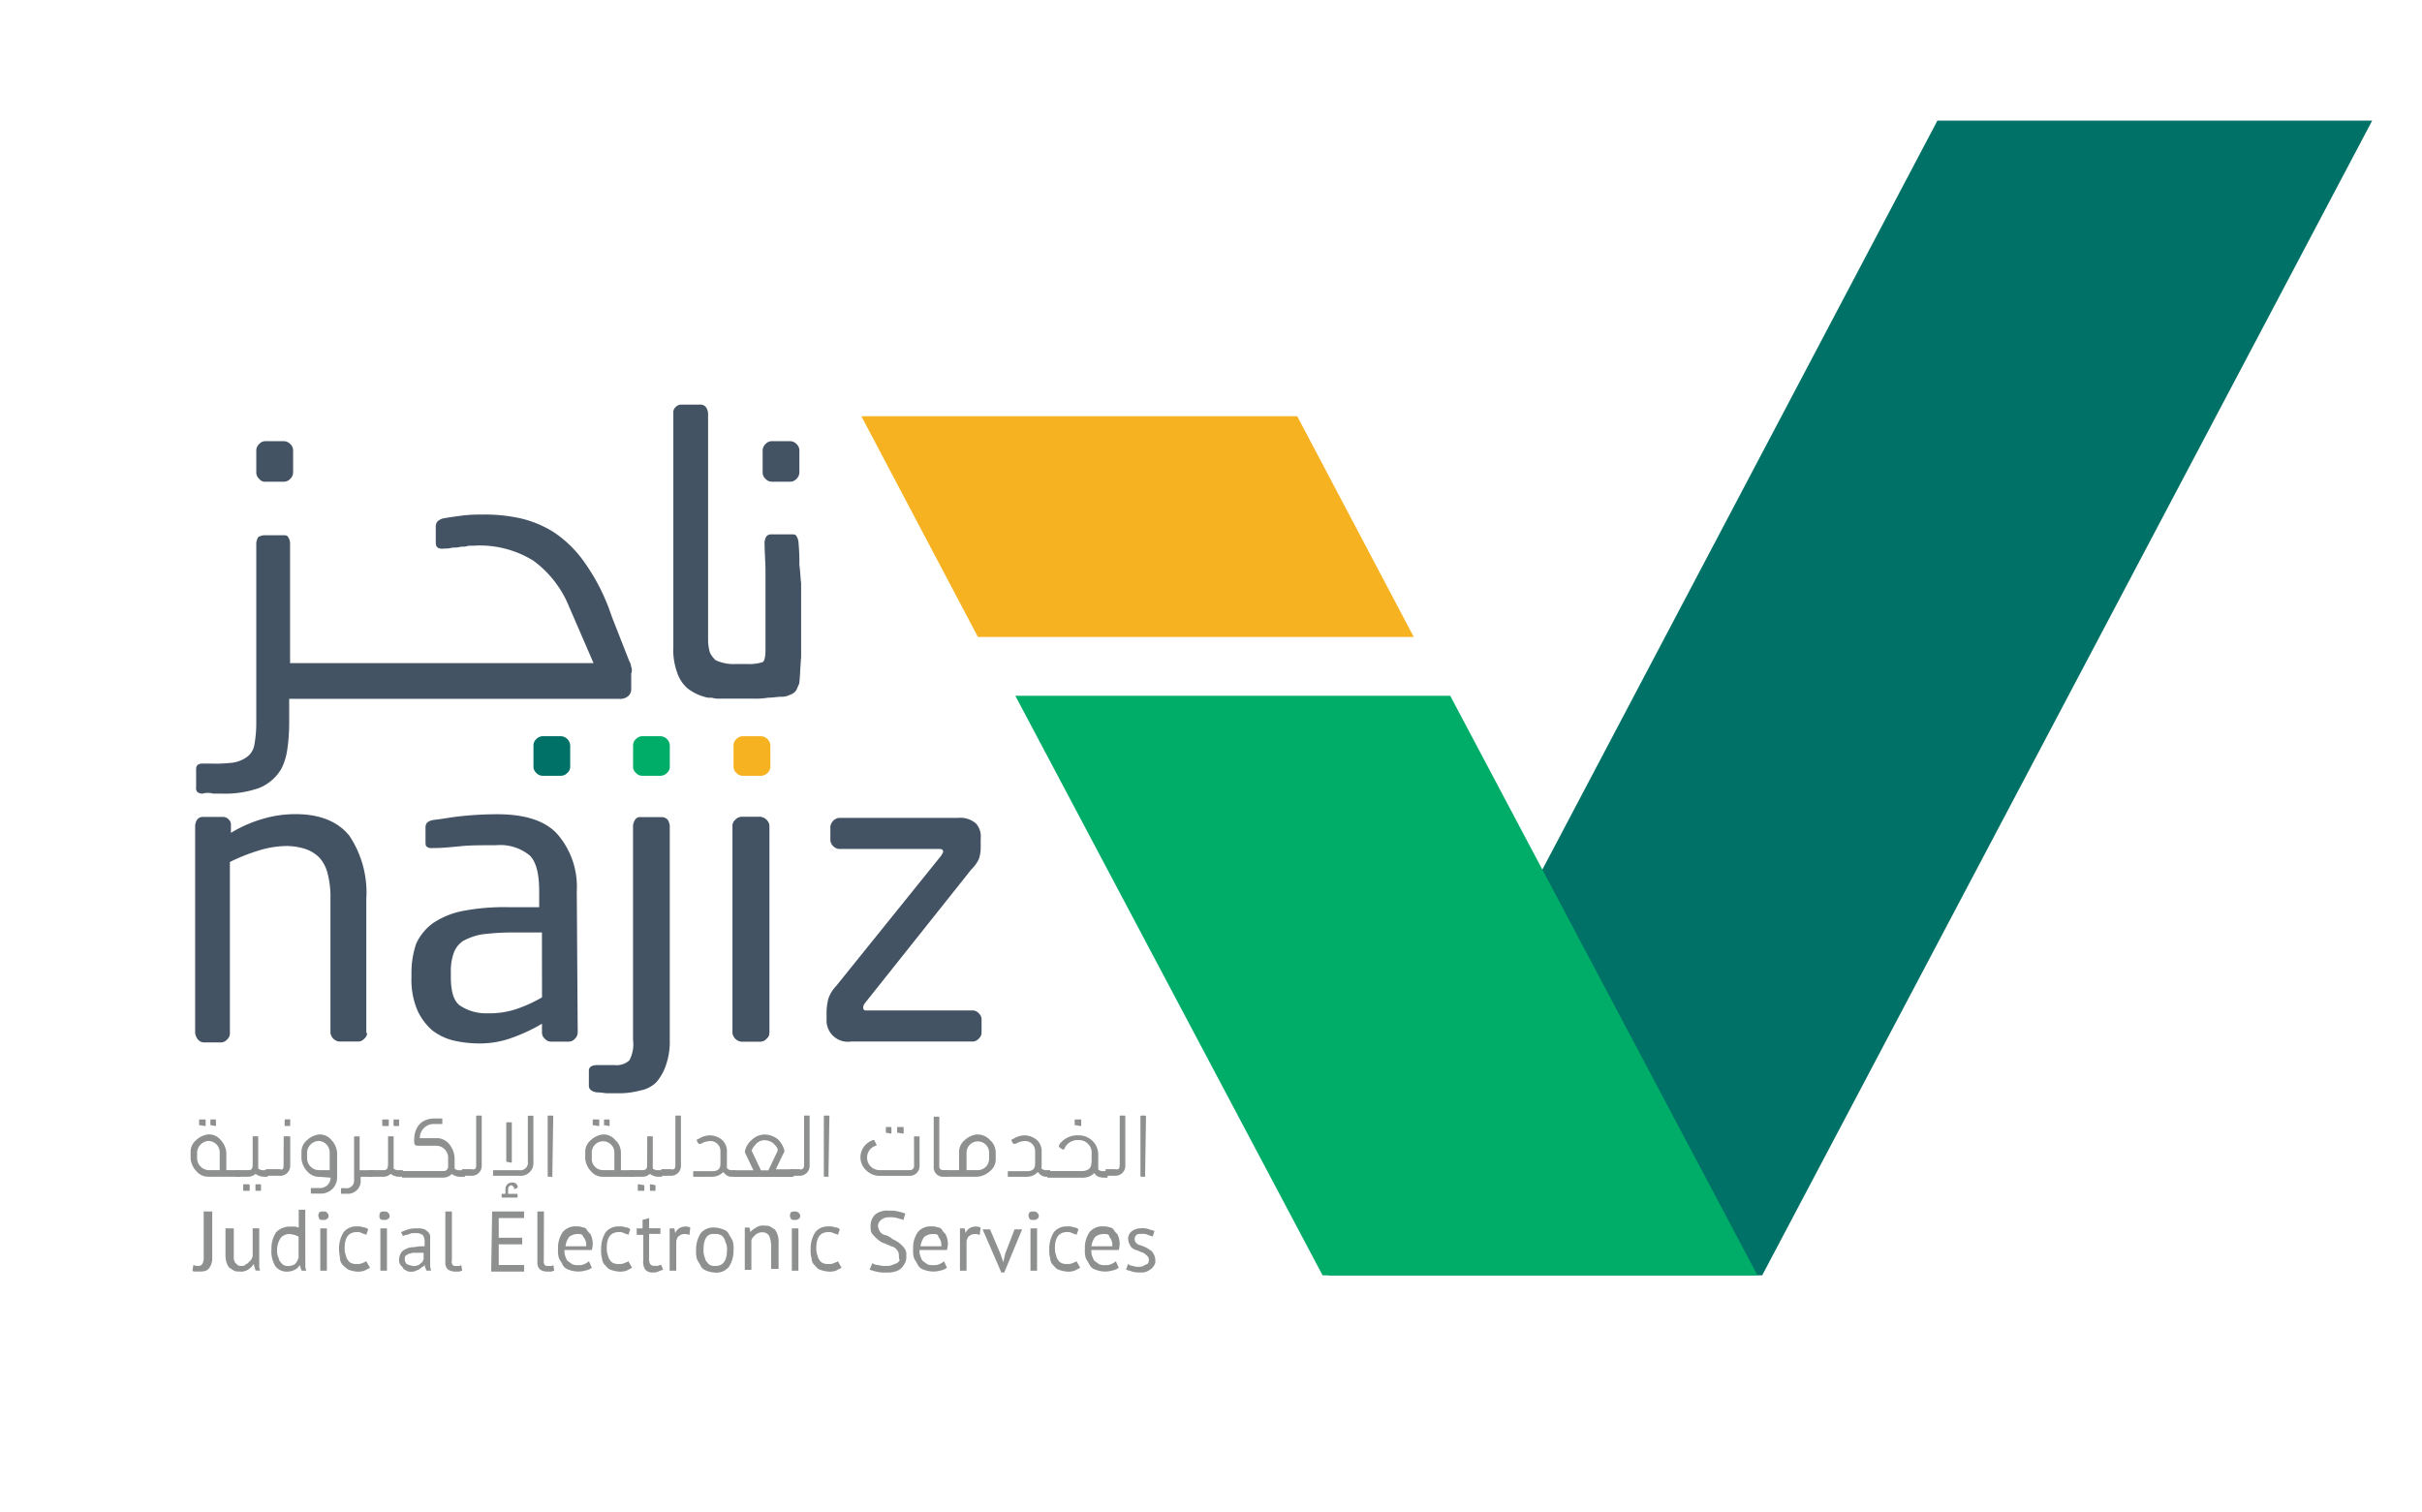 <svg xmlns="http://www.w3.org/2000/svg" xmlns:xlink="http://www.w3.org/1999/xlink" width="261" height="163" viewBox="0 0 261 163">
  <defs>
    <clipPath id="clip-path">
      <rect id="Rectangle_1894" data-name="Rectangle 1894" width="235.094" height="124.462" fill="none"/>
    </clipPath>
    <clipPath id="clip-Artboard_6">
      <rect width="261" height="163"/>
    </clipPath>
  </defs>
  <g id="Artboard_6" data-name="Artboard – 6" clip-path="url(#clip-Artboard_6)">
    <rect width="261" height="163" fill="none"/>
    <g id="Group_16912" data-name="Group 16912" transform="translate(20.542 13)">
      <path id="Path_19661" data-name="Path 19661" d="M196.648,0,131.011,124.462h46.753L243.5,0Z" transform="translate(-8.41)" fill="#007166"/>
      <path id="Path_19662" data-name="Path 19662" d="M94.971,66.25l33.11,62.465h46.864L141.836,66.25Z" transform="translate(-6.097 -4.253)" fill="#00ad68"/>
      <path id="Path_19663" data-name="Path 19663" d="M124.209,34.05H77.241L89.8,57.838h46.968Z" transform="translate(-4.959 -2.186)" fill="#f6b221"/>
      <g id="Group_16804" data-name="Group 16804" transform="translate(0 0)">
        <g id="Group_16803" data-name="Group 16803" clip-path="url(#clip-path)">
          <path id="Path_19664" data-name="Path 19664" d="M8.581,41.29h1.928a.915.915,0,0,0,.711-.309.962.962,0,0,0,.309-.711V37.94a.911.911,0,0,0-.309-.711.962.962,0,0,0-.711-.309H8.581a.911.911,0,0,0-.711.309.962.962,0,0,0-.309.711v2.33a.915.915,0,0,0,.309.711.794.794,0,0,0,.711.309" transform="translate(-0.485 -2.37)" fill="#435363"/>
          <path id="Path_19665" data-name="Path 19665" d="M47.515,61.775a1.426,1.426,0,0,0-.206-.608l-1.825-4.651-.4-1.114a21.784,21.784,0,0,0-2.733-5.063A12.563,12.563,0,0,0,39.214,47.3a11.714,11.714,0,0,0-3.65-1.525,17.714,17.714,0,0,0-4.146-.4,15.411,15.411,0,0,0-2.021.1c-.814.1-1.525.206-2.124.309a1.5,1.5,0,0,0-.608.309.839.839,0,0,0-.206.505v1.825c0,.505.309.711,1.011.608a2.506,2.506,0,0,0,.814-.1,2.794,2.794,0,0,0,.917-.1,1.892,1.892,0,0,0,.8-.1h.505a10.949,10.949,0,0,1,6.476,1.619,11.468,11.468,0,0,1,3.846,4.96l1.011,2.33,1.619,3.743h-32.7V48.411a1.426,1.426,0,0,0-.206-.608c-.1-.2-.309-.2-.505-.2H7.93a1.426,1.426,0,0,0-.608.206,1.565,1.565,0,0,0-.206.608V67.857a13.04,13.04,0,0,1-.206,2.33A2.006,2.006,0,0,1,6.1,71.507a3.461,3.461,0,0,1-1.516.608,15.443,15.443,0,0,1-2.33.1H1.333c-.505,0-.7.206-.7.608v1.918a.744.744,0,0,0,.1.505.861.861,0,0,0,.608.206,1.968,1.968,0,0,1,1.114,0h.917a11.057,11.057,0,0,0,4.052-.608,4.885,4.885,0,0,0,2.424-2.124,6.669,6.669,0,0,0,.608-2.021,19.625,19.625,0,0,0,.206-2.63V65.237H46.2a1.331,1.331,0,0,0,1.011-.309.985.985,0,0,0,.309-.8V62.5a.94.94,0,0,0-.009-.73" transform="translate(-0.041 -2.913)" fill="#435363"/>
          <path id="Path_19666" data-name="Path 19666" d="M66.891,41.29h1.918a.915.915,0,0,0,.711-.309.962.962,0,0,0,.309-.711V37.94a.911.911,0,0,0-.309-.711.962.962,0,0,0-.711-.309H66.891a.911.911,0,0,0-.711.309.962.962,0,0,0-.309.711v2.33a.915.915,0,0,0,.309.711.929.929,0,0,0,.711.309" transform="translate(-4.229 -2.37)" fill="#435363"/>
          <path id="Path_19667" data-name="Path 19667" d="M69.169,50.032a23.252,23.252,0,0,0-.1-2.527,1.426,1.426,0,0,0-.206-.608c-.1-.206-.309-.206-.608-.206H66.128a.74.74,0,0,0-.505.206,1.565,1.565,0,0,0-.206.608c0,1.114.1,2.227.1,3.135v8.506c0,.711-.1,1.217-.309,1.319a4.679,4.679,0,0,1-1.619.206h-1.31a4.564,4.564,0,0,1-2.134-.412,2.847,2.847,0,0,1-.608-.8,4.844,4.844,0,0,1-.206-1.422V33.627a1.426,1.426,0,0,0-.206-.608.729.729,0,0,0-.608-.309H56.4a.871.871,0,0,0-.608.309.738.738,0,0,0-.206.608v25.2a7.167,7.167,0,0,0,.4,2.733A3.927,3.927,0,0,0,57.1,63.283a5.267,5.267,0,0,0,1.815.917,1.96,1.96,0,0,0,.814.1,2.5,2.5,0,0,0,.917.1h3.537a8.558,8.558,0,0,0,1.619-.1c.505,0,1.011-.1,1.422-.1a1.963,1.963,0,0,0,.917-.206,1.3,1.3,0,0,0,.7-.505c.1-.206.206-.505.309-.711.1-.711.1-1.619.206-2.835v-8c-.084-.6-.084-1.31-.187-1.909" transform="translate(-3.568 -2.1)" fill="#435363"/>
          <path id="Path_19668" data-name="Path 19668" d="M19.059,103.472a.871.871,0,0,1-.309.608.91.91,0,0,1-.608.309H16.018a1.1,1.1,0,0,1-.917-.917V88.995a9.987,9.987,0,0,0-.309-2.733,3.916,3.916,0,0,0-.908-1.722,3.887,3.887,0,0,0-1.516-.917,6.79,6.79,0,0,0-2.124-.309,10.65,10.65,0,0,0-2.938.505,20.008,20.008,0,0,0-3.041,1.217v18.529a.871.871,0,0,1-.309.608.871.871,0,0,1-.608.309H1.429a.871.871,0,0,1-.608-.309,1.4,1.4,0,0,1-.3-.711V81.087a1.426,1.426,0,0,1,.206-.608.745.745,0,0,1,.608-.3H3.562a.871.871,0,0,1,.608.309.738.738,0,0,1,.206.608v.8A14.1,14.1,0,0,1,7.82,80.385a12.277,12.277,0,0,1,3.547-.505c2.63,0,4.557.814,5.774,2.33a11.019,11.019,0,0,1,1.825,6.785v14.477Z" transform="translate(-0.033 -5.128)" fill="#435363"/>
          <path id="Path_19669" data-name="Path 19669" d="M39.5,99.626a14.976,14.976,0,0,1-2.938,1.319,9.259,9.259,0,0,1-2.938.4,5.064,5.064,0,0,1-2.938-.814c-.711-.505-1.011-1.516-1.011-3.135v-.505a5.618,5.618,0,0,1,.309-2.031,2.583,2.583,0,0,1,1.011-1.31,6.583,6.583,0,0,1,2.021-.711,26.739,26.739,0,0,1,3.238-.206h3.238Zm3.846,3.846-.1-15.282a8.639,8.639,0,0,0-2.021-6.073c-1.31-1.525-3.537-2.227-6.579-2.227a37.758,37.758,0,0,0-3.846.206c-1.011.1-2.031.309-2.938.4-.608.1-.917.309-.917.814v1.516c0,.309,0,.505.206.608a.757.757,0,0,0,.505.1h.206c.917,0,1.825-.1,2.938-.206,1.011-.1,2.33-.1,3.743-.1a5.016,5.016,0,0,1,3.64,1.114c.711.711,1.011,2.021,1.011,3.846v1.722H35.949a23.567,23.567,0,0,0-4.96.4,8.679,8.679,0,0,0-3.238,1.319,5.586,5.586,0,0,0-1.815,2.227A9.648,9.648,0,0,0,25.431,97V97.5a8.441,8.441,0,0,0,.608,3.444,6.325,6.325,0,0,0,1.619,2.227,6.119,6.119,0,0,0,2.33,1.114,12.3,12.3,0,0,0,2.733.309,10.026,10.026,0,0,0,3.537-.608,18.559,18.559,0,0,0,3.238-1.516v1.011a.871.871,0,0,0,.309.608.91.91,0,0,0,.608.309h2.021a.871.871,0,0,0,.608-.309.933.933,0,0,0,.3-.618" transform="translate(-1.633 -5.129)" fill="#435363"/>
          <path id="Path_19670" data-name="Path 19670" d="M54.573,104.1a7.744,7.744,0,0,1-.4,2.835,5.46,5.46,0,0,1-1.011,1.825,3.232,3.232,0,0,1-1.722.917,8.9,8.9,0,0,1-2.33.309H47.892c-.309,0-.711-.1-1.217-.1-.505-.1-.814-.309-.814-.711v-1.619c0-.4.309-.608.917-.608H48.6a2.066,2.066,0,0,0,1.619-.505,3.686,3.686,0,0,0,.4-2.227V81.137a1.426,1.426,0,0,1,.206-.608.616.616,0,0,1,.608-.309h2.33a.871.871,0,0,1,.608.309,1.565,1.565,0,0,1,.206.608V104.1Z" transform="translate(-2.944 -5.15)" fill="#435363"/>
          <path id="Path_19671" data-name="Path 19671" d="M66.369,103.493a.871.871,0,0,1-.309.608.91.91,0,0,1-.608.309H63.328a1.1,1.1,0,0,1-.917-.917V81.118a.871.871,0,0,1,.309-.608.9.9,0,0,1,.608-.3h2.124a1.1,1.1,0,0,1,.917.917Z" transform="translate(-4.006 -5.149)" fill="#435363"/>
          <path id="Path_19672" data-name="Path 19672" d="M89.935,103.5a.871.871,0,0,1-.309.608.91.91,0,0,1-.608.309H75.861a2.292,2.292,0,0,1-2.63-2.33v-.814a5.988,5.988,0,0,1,.206-1.516,3.8,3.8,0,0,1,.814-1.31L85.593,84.371c.1-.206.2-.309.2-.4,0-.206-.1-.309-.4-.309H74.55a1.075,1.075,0,0,1-.908-.917V81.227a1.1,1.1,0,0,1,.917-.917H87.418a2.562,2.562,0,0,1,1.918.608,2.1,2.1,0,0,1,.505,1.619v1.011a3.714,3.714,0,0,1-.206,1.217,3.97,3.97,0,0,1-.814,1.114L77.386,100.252a.786.786,0,0,0-.206.505.273.273,0,0,0,.309.309H89.027a.871.871,0,0,1,.608.309.9.9,0,0,1,.3.608V103.5" transform="translate(-4.701 -5.156)" fill="#435363"/>
          <path id="Path_19673" data-name="Path 19673" d="M50.951,71.92a.915.915,0,0,1,.309-.711.962.962,0,0,1,.711-.309h1.918a1.056,1.056,0,0,1,1.02,1.02v2.33a.871.871,0,0,1-.309.608.962.962,0,0,1-.711.309H51.971a.9.9,0,0,1-.711-.309.871.871,0,0,1-.309-.608Z" transform="translate(-3.271 -4.551)" fill="#00ad68"/>
          <path id="Path_19674" data-name="Path 19674" d="M62.521,71.92a.915.915,0,0,1,.309-.711.962.962,0,0,1,.711-.309h1.928a1.056,1.056,0,0,1,1.02,1.02v2.33a.871.871,0,0,1-.309.608.962.962,0,0,1-.711.309H63.541a.911.911,0,0,1-.711-.309.871.871,0,0,1-.309-.608Z" transform="translate(-4.014 -4.551)" fill="#f6b221"/>
          <path id="Path_19675" data-name="Path 19675" d="M39.481,71.92a.915.915,0,0,1,.309-.711A.962.962,0,0,1,40.5,70.9h1.918a1.056,1.056,0,0,1,1.02,1.02v2.33a.871.871,0,0,1-.309.608.962.962,0,0,1-.711.309H40.5a.911.911,0,0,1-.711-.309.871.871,0,0,1-.309-.608Z" transform="translate(-2.534 -4.551)" fill="#007166"/>
          <path id="Path_19676" data-name="Path 19676" d="M66.369,103.493a.871.871,0,0,1-.309.608.91.91,0,0,1-.608.309H63.328a1.1,1.1,0,0,1-.917-.917V81.118a.871.871,0,0,1,.309-.608.9.9,0,0,1,.608-.3h2.124a1.1,1.1,0,0,1,.917.917Z" transform="translate(-4.006 -5.149)" fill="#435363"/>
          <path id="Path_19677" data-name="Path 19677" d="M2.125,115.648l.505.1c.1,0,.1,0,.1-.1v-.505c0-.1,0-.1-.1-.1h-.4c-.1,0-.1,0-.1.1v.505h0m-1.217,0,.608.1c.1,0,.1,0,.1-.1v-.505c0-.1,0-.1-.1-.1H1.012c-.1,0-.1,0-.1.1v.505h0M.7,119.289v-.711a1.308,1.308,0,0,1,1.217-1.217,1.232,1.232,0,0,1,1.217,1.217v1.928H1.919A1.308,1.308,0,0,1,.7,119.289m4.557,1.217H3.847v-1.928a2.292,2.292,0,0,0-.608-1.319,1.628,1.628,0,0,0-1.319-.608,2.267,2.267,0,0,0-1.31.608A1.628,1.628,0,0,0,0,118.577v.711a2.292,2.292,0,0,0,.608,1.319,1.65,1.65,0,0,0,1.31.608H5.363Z" transform="translate(0 -7.385)" fill="#8e9090"/>
          <path id="Path_19678" data-name="Path 19678" d="M7.821,122.155h-.4c-.1,0-.1,0-.1.1v.505c0,.1,0,.1.1.1h.4c.1,0,.1,0,.1-.1v-.505a.1.1,0,0,0-.1-.1m-1.217,0H6.1c-.1,0-.1,0-.1.1v.505c0,.1,0,.1.1.1H6.6c.1,0,.1,0,.1-.1v-.505a.1.1,0,0,0-.1-.1m.412-2.031c0,.309-.1.505-.4.505H5.2v.711H6.52a1.146,1.146,0,0,0,.814-.309,1.5,1.5,0,0,0,1.011.309h.309v-.711h-.43a.744.744,0,0,1-.505-.1c-.1,0-.1-.1-.1-.206v-3.238c0-.1,0-.1-.1-.1h-.4c-.1,0-.1,0-.1.1v3.041Z" transform="translate(-0.334 -7.51)" fill="#8e9090"/>
          <path id="Path_19679" data-name="Path 19679" d="M11.187,115.037h-.4c-.1,0-.1,0-.1.1v.505c0,.1,0,.1.1.1h.4c.1,0,.1,0,.1-.1v-.505c-.009-.1-.009-.206-.1-.1M10.569,120c0,.4-.1.505-.4.4H8.651v.711h1.422A1.091,1.091,0,0,0,11.29,120v-3.041c0-.1,0-.1-.1-.1h-.505c-.1,0-.1,0-.1.1Z" transform="translate(-0.555 -7.382)" fill="#8e9090"/>
          <path id="Path_19680" data-name="Path 19680" d="M13.369,119.4v-.711a1.308,1.308,0,0,1,1.217-1.217,1.232,1.232,0,0,1,1.217,1.217v1.928H14.586a1.3,1.3,0,0,1-1.217-1.217m2.536,2.031a1.122,1.122,0,0,1-1.114,1.114h-.917c-.1,0-.1,0-.1.1v.4c0,.1,0,.1.1.1h.917a1.729,1.729,0,0,0,1.815-1.722V118.7A2.292,2.292,0,0,0,16,117.378a1.628,1.628,0,0,0-1.319-.608,2.267,2.267,0,0,0-1.31.608,1.628,1.628,0,0,0-.608,1.319v.711a2.292,2.292,0,0,0,.608,1.319,1.65,1.65,0,0,0,1.31.608Z" transform="translate(-0.819 -7.496)" fill="#8e9090"/>
          <path id="Path_19681" data-name="Path 19681" d="M18.724,121.65v-4.557c0-.1,0-.1.1-.1h.4c.1,0,.1,0,.1.1v3.547h1.525v.711H19.435v.309a1.383,1.383,0,0,1-1.516,1.516h-.505c-.1,0-.1,0-.1-.1v-.4c0-.1,0-.1.1-.1h.4a.814.814,0,0,0,.908-.917" transform="translate(-1.111 -7.51)" fill="#8e9090"/>
          <path id="Path_19682" data-name="Path 19682" d="M23.284,115.751h.4c.1,0,.1,0,.1-.1v-.505c0-.1,0-.1-.1-.1h-.4c-.1,0-.1,0-.1.1v.505a.1.1,0,0,0,.1.1m-1.217,0h.505c.1,0,.1,0,.1-.1v-.505c0-.1,0-.1-.1-.1h-.505c-.1,0-.1,0-.1.1v.505a.106.106,0,0,0,.1.1M22.572,120c0,.309-.1.505-.4.505H20.551v.711h1.525a1.108,1.108,0,0,0,.8-.309,1.5,1.5,0,0,0,1.011.309H24.2v-.711h-.4a.744.744,0,0,1-.505-.1c-.1,0-.1-.1-.1-.206v-3.238c0-.1,0-.1-.1-.1h-.4c-.1,0-.1,0-.1.1V120Z" transform="translate(-1.319 -7.385)" fill="#8e9090"/>
          <path id="Path_19683" data-name="Path 19683" d="M27.879,114.93h.711c.1,0,.1,0,.1.1v.4c0,.1,0,.1-.1.1h-.711a1.506,1.506,0,0,0-1.619,1.525h1.722a1.7,1.7,0,0,1,1.422.608,2.537,2.537,0,0,1,.608,1.516V120.2c0,.1,0,.206.1.206a.757.757,0,0,0,.505.1h.505v.711h-.4a1.5,1.5,0,0,1-1.011-.309,1.277,1.277,0,0,1-.908.4H24.351V120.6h4.454a.476.476,0,0,0,.505-.505v-.814a1.3,1.3,0,0,0-1.319-1.413H25.97a.329.329,0,0,1-.309-.309c-.1-1.619.7-2.63,2.218-2.63" transform="translate(-1.563 -7.378)" fill="#8e9090"/>
          <path id="Path_19684" data-name="Path 19684" d="M32.777,119.972V114.7c0-.1,0-.1.1-.1h.4c.1,0,.1,0,.1.1v5.269a1.06,1.06,0,0,1-1.114,1.114H31.261v-.711h1.011c.4.112.505-.094.505-.4" transform="translate(-2.007 -7.357)" fill="#8e9090"/>
          <path id="Path_19685" data-name="Path 19685" d="M36.243,119.57l.505.1c.1,0,.1,0,.1-.1v-4.146c0-.1,0-.1-.1-.1h-.4c-.1,0-.1,0-.1.1v4.146h0m.206,2.938c0-.206.1-.309.309-.4.1,0,.206.1.309.206v.1a.1.1,0,0,0,.1.1l.206-.1a.1.1,0,0,0,.1-.1v-.1a.553.553,0,0,0-.608-.4.691.691,0,0,0-.711.674v.543H35.85c-.1,0-.1,0-.1.1v.206c0,.1,0,.1.1.1h1.516c.1,0,.1,0,.1-.1v-.206c0-.1,0-.1-.1-.1h-.917Zm2.124-2.938a.813.813,0,0,1-.917.917H34.924c-.1,0-.1,0-.1.1v.4c0,.1,0,.1.1.1h2.733a1.379,1.379,0,0,0,1.516-1.516v-4.857c0-.1,0-.1-.1-.1h-.4c-.1,0-.1,0-.1.1v4.847Z" transform="translate(-2.235 -7.358)" fill="#8e9090"/>
          <path id="Path_19686" data-name="Path 19686" d="M41.616,121.188h-.4c-.1,0-.1,0-.1-.1V114.7c0-.1,0-.1.1-.1h.4c.1,0,.1,0,.1.1l-.1,6.485c.094-.1.094,0,0,0" transform="translate(-2.639 -7.357)" fill="#8e9090"/>
          <path id="Path_19687" data-name="Path 19687" d="M47.462,115.648c0,.1.1.1,0,0l.505.1c.1,0,.1,0,.1-.1v-.505c0-.1,0-.1-.1-.1h-.4c-.1,0-.1,0-.1.1Zm-1.217,0,.608.1c.1,0,.1,0,.1-.1v-.505c0-.1,0-.1-.1-.1h-.505c-.1,0-.1,0-.1.1v.505c0,.1.1.1,0,0m-.1,3.64v-.711a1.217,1.217,0,0,1,2.433,0v1.928H47.359a1.22,1.22,0,0,1-1.217-1.217m4.557,1.226H49.287v-1.928a1.8,1.8,0,0,0-.608-1.319,1.628,1.628,0,0,0-1.319-.608,2.24,2.24,0,0,0-1.31.608,1.628,1.628,0,0,0-.608,1.319v.711a2.292,2.292,0,0,0,.608,1.319,1.65,1.65,0,0,0,1.31.608H50.7Z" transform="translate(-2.917 -7.385)" fill="#8e9090"/>
          <path id="Path_19688" data-name="Path 19688" d="M52.841,122.155c-.1,0-.1,0-.1.1v.505c0,.1,0,.1.1.1h.4c.1,0,.1,0,.1-.1v-.505Zm-1.31,0c-.1,0-.1,0-.1.1v.505c0,.1,0,.1.1.1h.505c.1,0,.1,0,.1-.1v-.505Zm.908-2.031c0,.309-.1.505-.505.505H50.511v.711h1.422a1.108,1.108,0,0,0,.8-.309,1.5,1.5,0,0,0,1.011.309h.309v-.711h-.4a.744.744,0,0,1-.505-.1c-.1,0-.1-.1-.1-.206v-3.238c0-.1,0-.1-.1-.1h-.4c-.1,0-.1,0-.1.1Z" transform="translate(-3.243 -7.51)" fill="#8e9090"/>
          <path id="Path_19689" data-name="Path 19689" d="M55.717,119.972V114.7c0-.1,0-.1.1-.1h.4c.1,0,.1,0,.1.1v5.269a1.06,1.06,0,0,1-1.114,1.114H54.2v-.711h1.011c.4.112.505-.094.505-.4" transform="translate(-3.479 -7.357)" fill="#8e9090"/>
          <path id="Path_19690" data-name="Path 19690" d="M62.026,120.622h.4v.711H62.12a.985.985,0,0,1-.908-.4l-.1-.1a1.69,1.69,0,0,1-1.217.505H57.974c-.1,0-.1,0-.1-.1v-.4c0-.1,0-.1.1-.1h1.918c.608,0,.917-.206.917-.814V118.5a1.087,1.087,0,0,0-1.011-1.011,1.963,1.963,0,0,0-.917.206l-.206.1H58.47l-.206-.309v-.1a.1.1,0,0,1,.1-.1l.206-.1a2.208,2.208,0,0,1,1.217-.309,2.16,2.16,0,0,1,1.217.505,1.617,1.617,0,0,1,.505,1.114v1.722c-.094.215.206.421.515.412" transform="translate(-3.715 -7.502)" fill="#8e9090"/>
          <path id="Path_19691" data-name="Path 19691" d="M64.955,117.791a1.24,1.24,0,0,1,.908-.4,1.632,1.632,0,0,1,.917.309c.309.309.505.505.505.814l-1.011,2.124h-.8L64.459,118.5a2.584,2.584,0,0,1,.5-.711m4.052,3.537v-.8H67.079L68,118.6v-.1a2.55,2.55,0,0,0-.711-1.217,2.408,2.408,0,0,0-1.413-.505,2.038,2.038,0,0,0-1.422.608,2.158,2.158,0,0,0-.711,1.217v.1l.917,1.928H62.531v.711H68.81Z" transform="translate(-4.014 -7.497)" fill="#8e9090"/>
          <path id="Path_19692" data-name="Path 19692" d="M70.537,119.972V114.7c0-.1,0-.1.1-.1h.4c.1,0,.1,0,.1.1v5.269a1.06,1.06,0,0,1-1.114,1.114H69.021v-.711h1.011c.3.112.505-.094.505-.4" transform="translate(-4.431 -7.357)" fill="#8e9090"/>
          <path id="Path_19693" data-name="Path 19693" d="M73.416,121.188h-.4c-.1,0-.1,0-.1-.1V114.7c0-.1,0-.1.1-.1h.4c.1,0,.1,0,.1.1l-.1,6.485c.1-.1.1,0,0,0" transform="translate(-4.681 -7.357)" fill="#8e9090"/>
          <path id="Path_19694" data-name="Path 19694" d="M81.08,116.518l.608.1c.1,0,.1,0,.1-.1v-.505c0-.1,0-.1-.1-.1h-.505c-.1,0-.1,0-.1.1v.505h0m-1.217,0h0l.505.1c.1,0,.1,0,.1-.1v-.505c0-.1,0-.1-.1-.1h-.4c-.1,0-.1,0-.1.1Zm3.041,3.537c0,.4-.206.505-.505.505H79.162a1.334,1.334,0,0,1-1.31-1.319,1.3,1.3,0,0,1,.711-1.217l.206-.1c.1,0,.1,0,.1-.1l-.206-.4c0-.1,0-.1-.1-.1h-.1l-.206.1a1.947,1.947,0,0,0-1.123,1.722,1.867,1.867,0,0,0,.608,1.422,2.014,2.014,0,0,0,1.413.608H82.39a1.06,1.06,0,0,0,1.114-1.114v-3.041c0-.1,0-.1-.1-.1H83c-.1,0-.1,0-.1.1.009.009.009,3.041.009,3.041" transform="translate(-4.951 -7.441)" fill="#8e9090"/>
          <path id="Path_19695" data-name="Path 19695" d="M86.685,120.485h.4v.711h-.4a1.011,1.011,0,0,1-1.114-1.114v-5.259c0-.1,0-.1.1-.1h.4c.1,0,.1,0,.1.1v5.259c0,.309.2.412.505.4" transform="translate(-5.493 -7.364)" fill="#8e9090"/>
          <path id="Path_19696" data-name="Path 19696" d="M90.408,120.616H89.192V118.7a1.217,1.217,0,0,1,2.433,0v.711a1.224,1.224,0,0,1-1.217,1.207m1.319-3.238a1.847,1.847,0,0,0-1.413-.608,2.292,2.292,0,0,0-1.319.608,1.65,1.65,0,0,0-.608,1.31v1.928H86.871v.711h3.444a2.278,2.278,0,0,0,1.413-.608,1.628,1.628,0,0,0,.608-1.319v-.711a1.793,1.793,0,0,0-.608-1.31" transform="translate(-5.577 -7.496)" fill="#8e9090"/>
          <path id="Path_19697" data-name="Path 19697" d="M98.265,120.622h.4v.711h-.309a1.011,1.011,0,0,1-.917-.4l-.1-.1a1.653,1.653,0,0,1-1.217.505H94.2c-.1,0-.1,0-.1-.1v-.4c0-.1,0-.1.1-.1h1.928c.608,0,.917-.206.917-.814V118.5a1.087,1.087,0,0,0-1.011-1.011,1.963,1.963,0,0,0-.917.206l-.2.1h-.206l-.206-.309v-.1a.1.1,0,0,1,.1-.1l.206-.1a2.208,2.208,0,0,1,1.217-.309,2.16,2.16,0,0,1,1.217.505,1.617,1.617,0,0,1,.505,1.114v1.722c-.1.215.1.421.505.412" transform="translate(-6.041 -7.502)" fill="#8e9090"/>
          <path id="Path_19698" data-name="Path 19698" d="M101.6,115.648l.608.1c.1,0,.1,0,.1-.1v-.505c0-.1,0-.1-.1-.1H101.7c-.1,0-.1,0-.1.1v.505h0m1.815,3.949c0,.608-.206.917-.908,1.011H98.661v.711h3.846a1.691,1.691,0,0,0,1.217-.505c.2.4.608.505,1.114.505h.309v-.711h-.4a.744.744,0,0,1-.505-.1c-.1,0-.1-.1-.1-.206v-1.413a2.067,2.067,0,0,0-.608-1.525,2.1,2.1,0,0,0-1.516-.608,2.4,2.4,0,0,0-2.021.917l-.1.206v.1l.1.1.309.206h.1l.1-.1.1-.206a1.533,1.533,0,0,1,1.413-.711,1.313,1.313,0,0,1,1.011.4,1.287,1.287,0,0,1,.4,1.011v.917Z" transform="translate(-6.334 -7.385)" fill="#8e9090"/>
          <path id="Path_19699" data-name="Path 19699" d="M106.887,119.972V114.7c0-.1,0-.1.1-.1h.4c.1,0,.1,0,.1.1v5.269a1.06,1.06,0,0,1-1.114,1.114h-1.011v-.711h1.011c.4.112.505-.094.505-.4" transform="translate(-6.764 -7.357)" fill="#8e9090"/>
          <path id="Path_19700" data-name="Path 19700" d="M109.876,121.188h-.4c-.1,0-.1,0-.1-.1V114.7c0-.1,0-.1.1-.1h.4c.1,0,.1,0,.1.1l-.1,6.485c.094-.1.094,0,0,0" transform="translate(-7.021 -7.357)" fill="#8e9090"/>
          <path id="Path_19701" data-name="Path 19701" d="M1.633,125.639h.711v4.96a1.814,1.814,0,0,1-.309,1.114c-.206.309-.505.4-1.011.4H.417c-.1,0-.1,0-.206-.1l.1-.608a1.044,1.044,0,0,0,.505.1.464.464,0,0,0,.505-.309,1.486,1.486,0,0,0,.1-.711V125.62Z" transform="translate(-0.014 -8.064)" fill="#8e9090"/>
          <path id="Path_19702" data-name="Path 19702" d="M4.909,127.589v3.238c0,.2.1.3.1.4l.309.309a.606.606,0,0,0,.4.1c.206,0,.309,0,.4-.1s.206-.1.309-.206l.309-.309c.1-.1.1-.206.206-.4V127.58h.711v3.949a1.268,1.268,0,0,0,.1.608H7.258l-.206-.711a1.722,1.722,0,0,1-.608.608,1.344,1.344,0,0,1-.908.206c-.206,0-.505,0-.608-.1-.2-.1-.309-.206-.505-.309a1.78,1.78,0,0,1-.309-.608,2.766,2.766,0,0,1-.1-.908V127.58c-.009.009.9.009.9.009" transform="translate(-0.257 -8.19)" fill="#8e9090"/>
          <path id="Path_19703" data-name="Path 19703" d="M11.126,131.5a.882.882,0,0,1-.505-.1c-.206-.1-.309-.309-.4-.4s-.1-.309-.206-.505a1.708,1.708,0,0,1-.1-.711,2.321,2.321,0,0,1,.4-1.319,1.251,1.251,0,0,1,1.011-.4,4.226,4.226,0,0,1,.505.1c.206.1.309.1.4.206V130.6a1.8,1.8,0,0,1-.4.711,1.489,1.489,0,0,1-.7.2m1.815-6.073h-.7v1.918c-.1,0-.309-.1-.4-.1h-.505a2.067,2.067,0,0,0-1.525.608,3.018,3.018,0,0,0-.505,1.815,3.072,3.072,0,0,0,.4,1.825,1.522,1.522,0,0,0,1.319.608,1.907,1.907,0,0,0,.814-.206,1.2,1.2,0,0,0,.505-.505l.206.608h.505a1.708,1.708,0,0,1-.1-.711c-.009.009-.009-5.858-.009-5.858" transform="translate(-0.597 -8.052)" fill="#8e9090"/>
          <path id="Path_19704" data-name="Path 19704" d="M14.917,127.465h.711v4.557h-.711Zm-.206-1.319a.582.582,0,0,1,.1-.4c.1-.1.206-.1.4-.1s.309,0,.4.1a.531.531,0,0,1,.206.4c0,.1-.1.309-.206.309-.1.1-.206.1-.4.1s-.309,0-.4-.1c0-.1-.1-.206-.1-.309" transform="translate(-0.944 -8.066)" fill="#8e9090"/>
          <path id="Path_19705" data-name="Path 19705" d="M20.431,131.824l-.608.309a1.936,1.936,0,0,1-.8.1,2.95,2.95,0,0,1-.917-.206,2.866,2.866,0,0,1-.608-.505,1.1,1.1,0,0,1-.309-.711c0-.206-.1-.608-.1-1.011a3.268,3.268,0,0,1,.505-1.825,1.722,1.722,0,0,1,1.422-.608,1.486,1.486,0,0,1,.711.1.74.74,0,0,1,.505.206l-.206.608c-.1-.1-.309-.1-.505-.206a.912.912,0,0,0-.505-.1c-.917,0-1.319.608-1.319,1.722a1.963,1.963,0,0,0,.1.711c.1.309.1.4.206.505a.769.769,0,0,0,.4.4,1.232,1.232,0,0,0,.608.1,1.268,1.268,0,0,0,.608-.1c.2-.1.3-.1.4-.206Z" transform="translate(-1.097 -8.177)" fill="#8e9090"/>
          <path id="Path_19706" data-name="Path 19706" d="M21.844,127.465h.711v4.557h-.711Zm-.1-1.319a.582.582,0,0,1,.1-.4c.1-.1.206-.1.4-.1s.309,0,.4.1a.531.531,0,0,1,.206.4c0,.1-.1.309-.206.309-.1.1-.206.1-.4.1s-.309,0-.4-.1a.378.378,0,0,1-.1-.309" transform="translate(-1.396 -8.066)" fill="#8e9090"/>
          <path id="Path_19707" data-name="Path 19707" d="M25.536,131.642a2.571,2.571,0,0,1-.711-.206.786.786,0,0,1-.206-.505c0-.206,0-.309.1-.4s.206-.1.309-.206c.206,0,.309-.1.505-.1H26.65v.711a.359.359,0,0,0-.1.206c0,.1-.1.1-.206.206s-.206.206-.309.206a.94.94,0,0,1-.5.094M24.423,128.4c.1,0,.206-.1.309-.1.206,0,.309-.1.4-.1a.768.768,0,0,1,.4-.1h.309a1.167,1.167,0,0,1,.711.206,1.167,1.167,0,0,1,.206.711v.505h-.412c-.309,0-.608.1-.917.1a1.46,1.46,0,0,0-.711.206,1.038,1.038,0,0,0-.505.4,1.46,1.46,0,0,0-.206.711.882.882,0,0,0,.1.505c.1.206.206.206.309.4s.206.206.4.309a.756.756,0,0,0,.505.1.882.882,0,0,0,.505-.1c.206-.1.309-.1.4-.206.1,0,.206-.206.309-.206s.1-.1.206-.206l.206.608h.505a4.666,4.666,0,0,1-.1-.505V128.4a.725.725,0,0,0-.206-.4,1.644,1.644,0,0,0-.4-.309,1.96,1.96,0,0,0-.814-.1,2.794,2.794,0,0,0-.917.1,6.113,6.113,0,0,0-.8.309Z" transform="translate(-1.541 -8.191)" fill="#8e9090"/>
          <path id="Path_19708" data-name="Path 19708" d="M30.023,130.909a.744.744,0,0,0,.1.505.378.378,0,0,0,.309.1h.309a.378.378,0,0,0,.309-.1l.1.608c-.1,0-.206.1-.4.1h-.4a1.46,1.46,0,0,1-.711-.206.985.985,0,0,1-.309-.8V125.64h.711v5.269Z" transform="translate(-1.883 -8.066)" fill="#8e9090"/>
          <path id="Path_19709" data-name="Path 19709" d="M34.714,125.64h3.444v.711H35.425v2.124h2.527v.711H35.425v2.227h2.733v.711H34.611Z" transform="translate(-2.222 -8.066)" fill="#8e9090"/>
          <path id="Path_19710" data-name="Path 19710" d="M40.623,130.909a.744.744,0,0,0,.1.505.378.378,0,0,0,.309.1h.309a.378.378,0,0,0,.309-.1l.1.608c-.1,0-.206.1-.4.1h-.4a1.45,1.45,0,0,1-.711-.206.985.985,0,0,1-.309-.8V125.64h.711Z" transform="translate(-2.563 -8.066)" fill="#8e9090"/>
          <path id="Path_19711" data-name="Path 19711" d="M45.034,128.492a1.331,1.331,0,0,1,.309,1.011H43.115a1.978,1.978,0,0,1,.4-1.011,1.466,1.466,0,0,1,.917-.309c.29,0,.5,0,.6.309m.608,2.63a2.812,2.812,0,0,1-.505.309,1.268,1.268,0,0,1-.608.1,1.486,1.486,0,0,1-.711-.1c-.1-.1-.309-.206-.4-.309-.206-.1-.206-.309-.309-.505a1.486,1.486,0,0,1-.1-.711h2.938a2.288,2.288,0,0,0-.1-1.628c-.1-.206-.309-.309-.4-.505a.566.566,0,0,0-.505-.309,1.268,1.268,0,0,0-.608-.1,1.77,1.77,0,0,0-1.516.608,2.955,2.955,0,0,0-.505,1.815,2.757,2.757,0,0,0,.1,1.011c.1.206.309.505.4.711a1.05,1.05,0,0,0,.608.505,2.95,2.95,0,0,0,.917.206,2.712,2.712,0,0,0,.908-.1,1.5,1.5,0,0,0,.711-.309Z" transform="translate(-2.716 -8.176)" fill="#8e9090"/>
          <path id="Path_19712" data-name="Path 19712" d="M50.611,131.824l-.608.309a1.936,1.936,0,0,1-.8.1,2.95,2.95,0,0,1-.917-.206c-.309-.1-.4-.309-.608-.505a1.1,1.1,0,0,1-.309-.711,3.084,3.084,0,0,1-.1-1.011,3.268,3.268,0,0,1,.505-1.825,1.722,1.722,0,0,1,1.422-.608,1.486,1.486,0,0,1,.711.1.74.74,0,0,1,.505.206l-.206.608c-.1-.1-.309-.1-.505-.206a.912.912,0,0,0-.505-.1c-.917,0-1.319.608-1.319,1.722a1.963,1.963,0,0,0,.1.711c.1.309.1.4.206.505a.769.769,0,0,0,.4.4,1.232,1.232,0,0,0,.608.1,1.268,1.268,0,0,0,.608-.1c.2-.1.3-.1.4-.206Z" transform="translate(-3.034 -8.177)" fill="#8e9090"/>
          <path id="Path_19713" data-name="Path 19713" d="M51.281,127.513h.711V126.6l.711-.206V127.5H53.92v.608H52.7v2.527a1.486,1.486,0,0,0,.1.711.531.531,0,0,0,.4.206h.4c.1,0,.206-.1.4-.1l.206.505c-.206.1-.309.1-.505.206a1.268,1.268,0,0,1-.608.1,1,1,0,0,1-.814-.309,1.5,1.5,0,0,1-.206-1.011v-2.733h-.711V127.5h-.094Z" transform="translate(-3.292 -8.114)" fill="#8e9090"/>
          <path id="Path_19714" data-name="Path 19714" d="M57.295,128.287a1.085,1.085,0,0,0-.505-.1.843.843,0,0,0-.608.206c-.206.1-.206.309-.309.505v3.238h-.711v-4.557h.505l.1.505a1.038,1.038,0,0,1,.4-.505,1.307,1.307,0,0,1,1.217-.1Z" transform="translate(-3.541 -8.176)" fill="#8e9090"/>
          <path id="Path_19715" data-name="Path 19715" d="M59.006,129.914c0-1.217.4-1.825,1.217-1.722a1.081,1.081,0,0,1,.608.1.769.769,0,0,1,.4.4c.1.1.1.309.206.505a1.666,1.666,0,0,1,.1.711c0,1.114-.4,1.722-1.217,1.722a1.081,1.081,0,0,1-.608-.1c-.206-.1-.309-.309-.4-.4s-.1-.206-.206-.505a1.963,1.963,0,0,1-.1-.711m-.8,0a3.028,3.028,0,0,0,.1,1.011c.1.206.309.505.4.711a1.05,1.05,0,0,0,.608.505,2.954,2.954,0,0,0,.908.206,1.77,1.77,0,0,0,1.516-.608,3.213,3.213,0,0,0,.505-1.815,2.757,2.757,0,0,0-.1-1.011c-.1-.206-.309-.505-.4-.711a1.017,1.017,0,0,0-.608-.505,2.954,2.954,0,0,0-.908-.206,1.77,1.77,0,0,0-1.516.608,3.173,3.173,0,0,0-.505,1.815" transform="translate(-3.736 -8.184)" fill="#8e9090"/>
          <path id="Path_19716" data-name="Path 19716" d="M66.656,132.127V129.5a3.064,3.064,0,0,0-.206-1.114.845.845,0,0,0-.711-.4,1.146,1.146,0,0,0-.814.309c-.206.206-.4.4-.4.608v3.135h-.711v-4.557h.505l.1.505c.1-.206.309-.309.608-.505a1.344,1.344,0,0,1,.908-.206c.206,0,.505,0,.608.1.206.1.309.206.505.309a1.7,1.7,0,0,1,.309.608,2.451,2.451,0,0,1,.1.908v2.733h-.814a1.319,1.319,0,0,1,.009.2" transform="translate(-4.096 -8.17)" fill="#8e9090"/>
          <path id="Path_19717" data-name="Path 19717" d="M69.218,127.465h.711v4.557h-.711Zm-.2-1.319a.582.582,0,0,1,.1-.4c.1-.1.206-.1.4-.1a.582.582,0,0,1,.4.1.531.531,0,0,1,.206.4c0,.1-.1.309-.206.309-.1.1-.206.1-.4.1a.582.582,0,0,1-.4-.1c-.009-.1-.1-.206-.1-.309" transform="translate(-4.431 -8.066)" fill="#8e9090"/>
          <path id="Path_19718" data-name="Path 19718" d="M74.732,131.824l-.608.309a1.936,1.936,0,0,1-.8.1,2.95,2.95,0,0,1-.917-.206c-.309-.1-.4-.309-.608-.505a1.047,1.047,0,0,1-.3-.711,3.084,3.084,0,0,1-.1-1.011,3.268,3.268,0,0,1,.505-1.825,1.722,1.722,0,0,1,1.422-.608,1.486,1.486,0,0,1,.711.1.74.74,0,0,1,.505.206l-.206.608c-.1-.1-.309-.1-.505-.206a.9.9,0,0,0-.505-.1c-.917,0-1.319.608-1.319,1.722a1.963,1.963,0,0,0,.1.711c.1.309.1.4.206.505a.769.769,0,0,0,.4.4,1.232,1.232,0,0,0,.608.1,1.268,1.268,0,0,0,.608-.1c.206-.1.309-.1.4-.206Z" transform="translate(-4.583 -8.177)" fill="#8e9090"/>
          <path id="Path_19719" data-name="Path 19719" d="M81.344,130.4a.843.843,0,0,0-.206-.608.939.939,0,0,0-.608-.4c-.206-.1-.505-.206-.711-.309a1.8,1.8,0,0,1-.711-.4,3.727,3.727,0,0,1-.608-.608c-.206-.206-.206-.505-.206-.908a1.691,1.691,0,0,1,.505-1.217,2.133,2.133,0,0,1,1.516-.4,3.056,3.056,0,0,1,1.011.1,6.327,6.327,0,0,1,.711.206l-.206.711c-.1-.1-.309-.1-.608-.206a2.766,2.766,0,0,0-.908-.1,1.249,1.249,0,0,0-.917.309.871.871,0,0,0-.309.608,1.426,1.426,0,0,0,.206.608.906.906,0,0,0,.608.4,1.737,1.737,0,0,1,.711.4,5.2,5.2,0,0,1,.711.4,3.729,3.729,0,0,1,.608.608,1.074,1.074,0,0,1,.206.8,1.486,1.486,0,0,1-.1.711,2.28,2.28,0,0,1-.4.608,1.586,1.586,0,0,1-.711.4,2.794,2.794,0,0,1-.917.1,3.4,3.4,0,0,1-1.114-.1,6.325,6.325,0,0,1-.711-.206l.309-.711a.861.861,0,0,0,.608.206,2.794,2.794,0,0,0,.917.1,1.287,1.287,0,0,0,.608-.1c.206-.1.309-.1.505-.206s.206-.206.309-.309c-.094-.094-.094-.3-.094-.5" transform="translate(-5.019 -8.059)" fill="#8e9090"/>
          <path id="Path_19720" data-name="Path 19720" d="M85.924,128.492a1.331,1.331,0,0,1,.309,1.011H84.005a1.978,1.978,0,0,1,.4-1.011,1.466,1.466,0,0,1,.917-.309c.29,0,.6,0,.6.309m.608,2.63a2.519,2.519,0,0,1-.505.309,1.268,1.268,0,0,1-.608.1,1.486,1.486,0,0,1-.711-.1c-.1-.1-.309-.206-.4-.309-.206-.1-.206-.309-.309-.505a1.486,1.486,0,0,1-.1-.711h2.938a2.288,2.288,0,0,0-.1-1.628c-.1-.206-.309-.309-.4-.505a.566.566,0,0,0-.505-.309,1.268,1.268,0,0,0-.608-.1,1.77,1.77,0,0,0-1.516.608,2.955,2.955,0,0,0-.505,1.815,2.757,2.757,0,0,0,.1,1.011c.1.206.309.505.4.711a1.05,1.05,0,0,0,.608.505,2.95,2.95,0,0,0,.917.206,2.739,2.739,0,0,0,.908-.1,1.5,1.5,0,0,0,.711-.309Z" transform="translate(-5.34 -8.176)" fill="#8e9090"/>
          <path id="Path_19721" data-name="Path 19721" d="M90.725,128.287a1.085,1.085,0,0,0-.505-.1.843.843,0,0,0-.608.206c-.206.1-.206.309-.309.505v3.238h-.711v-4.557H89.1l.1.505a1.038,1.038,0,0,1,.4-.505,1.308,1.308,0,0,1,1.217-.1Z" transform="translate(-5.687 -8.176)" fill="#8e9090"/>
          <path id="Path_19722" data-name="Path 19722" d="M93.119,130.33l.309.917.206-.917,1.011-2.63h.814l-1.928,4.66h-.309L91.2,127.7h.8Z" transform="translate(-5.855 -8.198)" fill="#8e9090"/>
          <path id="Path_19723" data-name="Path 19723" d="M96.7,127.465h.711v4.557H96.7Zm-.206-1.319a.582.582,0,0,1,.1-.4c.1-.1.206-.1.4-.1a.582.582,0,0,1,.4.1.531.531,0,0,1,.206.4c0,.1-.1.309-.206.309-.1.1-.206.1-.4.1a.582.582,0,0,1-.4-.1c0-.1-.1-.206-.1-.309" transform="translate(-6.194 -8.066)" fill="#8e9090"/>
          <path id="Path_19724" data-name="Path 19724" d="M102.212,131.824l-.608.309a1.936,1.936,0,0,1-.8.1,2.95,2.95,0,0,1-.917-.206c-.309-.1-.4-.309-.608-.505a1.047,1.047,0,0,1-.3-.711,3.084,3.084,0,0,1-.1-1.011,3.268,3.268,0,0,1,.505-1.825,1.722,1.722,0,0,1,1.422-.608,1.486,1.486,0,0,1,.711.1.74.74,0,0,1,.505.206l-.206.608c-.1-.1-.309-.1-.505-.206a.9.9,0,0,0-.505-.1c-.917,0-1.319.608-1.319,1.722a1.963,1.963,0,0,0,.1.711c.1.309.1.4.206.505a.769.769,0,0,0,.4.4,1.232,1.232,0,0,0,.608.1,1.268,1.268,0,0,0,.608-.1c.206-.1.309-.1.4-.206Z" transform="translate(-6.347 -8.177)" fill="#8e9090"/>
          <path id="Path_19725" data-name="Path 19725" d="M105.62,128.492a1.331,1.331,0,0,1,.309,1.011h-2.237a1.978,1.978,0,0,1,.4-1.011,1.466,1.466,0,0,1,.917-.309c.3,0,.6,0,.608.309m.7,2.63a2.519,2.519,0,0,1-.505.309,1.268,1.268,0,0,1-.608.1,1.486,1.486,0,0,1-.711-.1c-.1-.1-.309-.206-.4-.309-.206-.1-.206-.309-.309-.505a1.486,1.486,0,0,1-.1-.711h2.938a1.963,1.963,0,0,0,.1-.711,2.085,2.085,0,0,0-.206-.917c-.1-.206-.309-.309-.4-.505a.566.566,0,0,0-.505-.309,1.268,1.268,0,0,0-.608-.1,1.77,1.77,0,0,0-1.516.608,2.955,2.955,0,0,0-.505,1.815,2.757,2.757,0,0,0,.1,1.011c.1.206.309.505.4.711a1.05,1.05,0,0,0,.608.505,2.95,2.95,0,0,0,.917.206,2.712,2.712,0,0,0,.908-.1,1.5,1.5,0,0,0,.711-.309Z" transform="translate(-6.611 -8.176)" fill="#8e9090"/>
          <path id="Path_19726" data-name="Path 19726" d="M110.173,130.93a.5.5,0,0,0-.206-.4,1.645,1.645,0,0,0-.4-.309c-.206-.1-.309-.1-.505-.206s-.4-.1-.505-.206a.769.769,0,0,1-.4-.4,1.565,1.565,0,0,1-.206-.608,1.011,1.011,0,0,1,.4-.917,1.7,1.7,0,0,1,1.011-.309,1.96,1.96,0,0,1,.814.1c.206.1.4.1.608.206l-.206.608c-.1-.1-.309-.1-.505-.206a1.268,1.268,0,0,0-.608-.1c-.309,0-.505,0-.608.1a.6.6,0,0,0-.206.505.5.5,0,0,0,.206.4.531.531,0,0,0,.4.206c.206.1.309.1.505.206a2.161,2.161,0,0,1,.505.309.769.769,0,0,1,.4.4,1.45,1.45,0,0,1,.206.711.744.744,0,0,1-.1.505,1.286,1.286,0,0,1-.309.4,2.519,2.519,0,0,1-.505.309,1.486,1.486,0,0,1-.711.1,2.794,2.794,0,0,1-.917-.1c-.206-.1-.4-.1-.608-.206l.206-.608a.786.786,0,0,0,.505.206,1.486,1.486,0,0,0,.711.1.843.843,0,0,0,.608-.206c.421-.094.421-.3.421-.6" transform="translate(-6.915 -8.189)" fill="#8e9090"/>
        </g>
      </g>
    </g>
  </g>
</svg>
